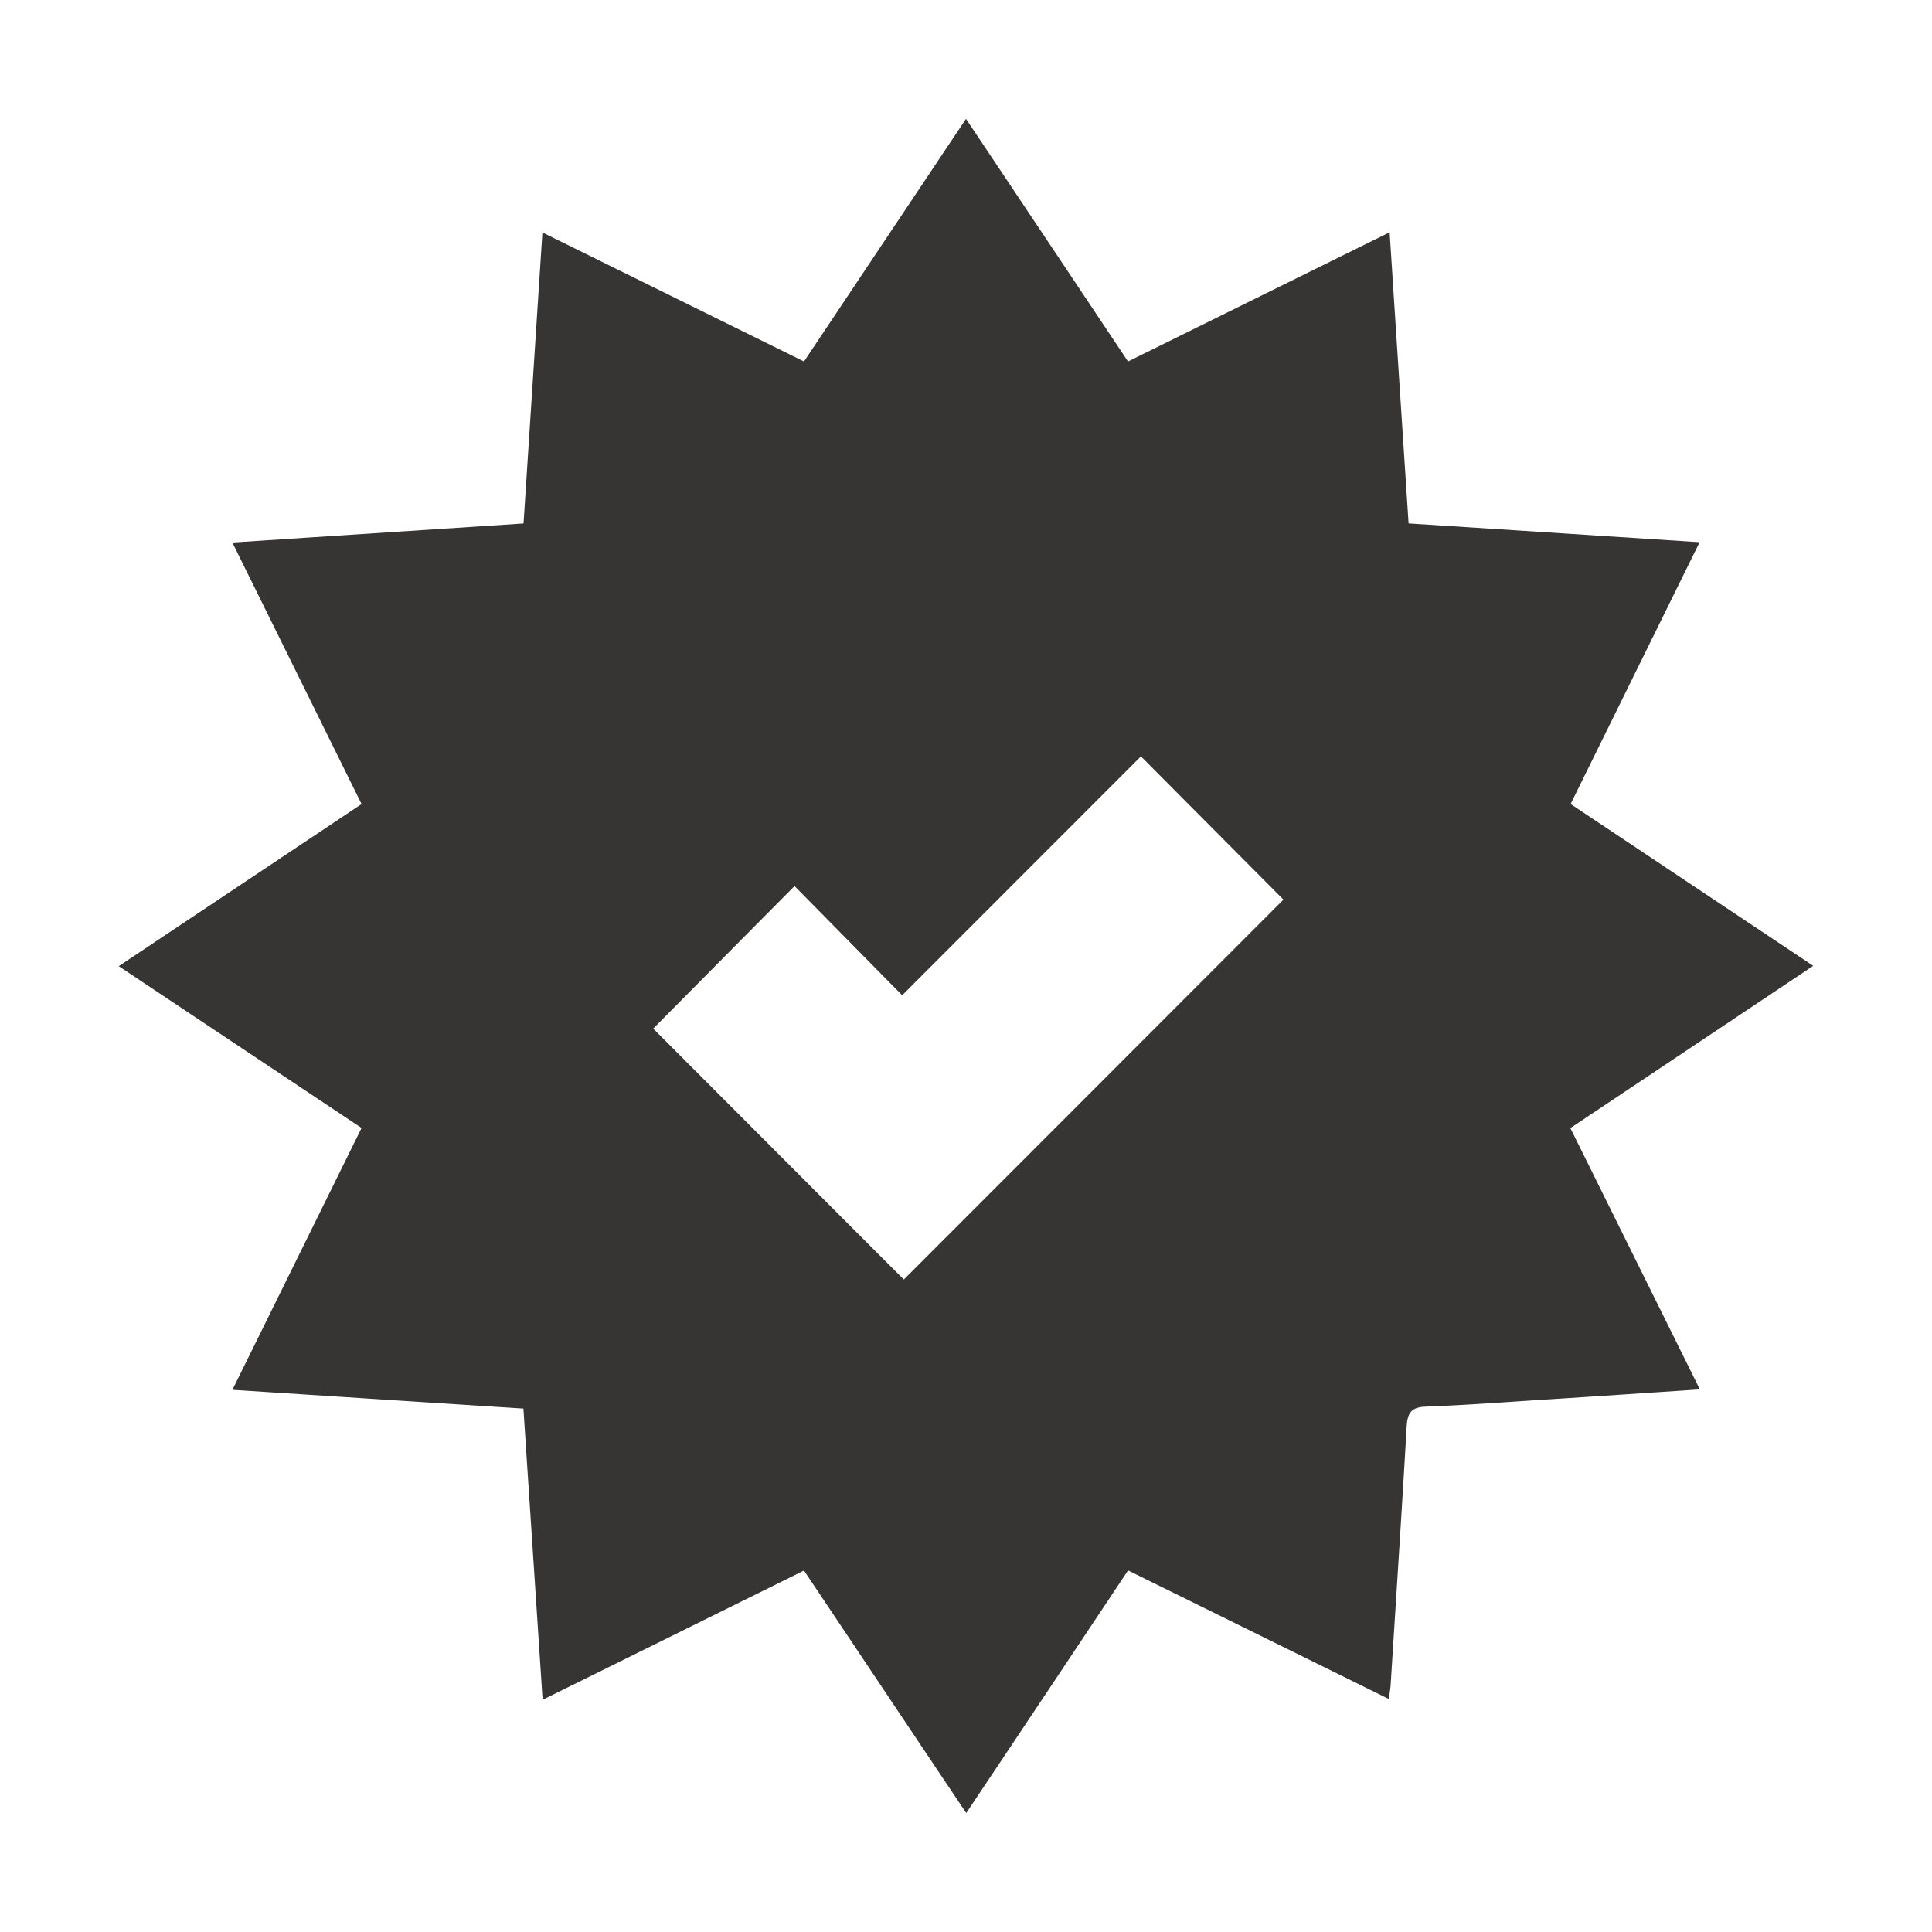 <svg xmlns="http://www.w3.org/2000/svg" width="48" height="48"><path fill="#373534" d="M19.975 39.02l-6.494 3.211-.477-7.235c-2.396-.153-4.769-.308-7.23-.466l3.209-6.506-6.033-4.02 6.033-4.027-3.21-6.498 7.234-.474.469-7.23 6.499 3.206L24 2.953c1.359 2.035 2.686 4.02 4.025 6.028l6.5-3.21c.158 2.444.313 4.817.471 7.233l7.23.467-3.205 6.505 6.028 4.02-6.034 4.031 3.217 6.492c-1.313.088-2.566.172-3.821.252-.999.063-1.997.14-2.995.177-.367.014-.448.173-.468.497-.122 2.135-.263 4.268-.397 6.4-.006.104-.025.209-.046.366-2.165-1.067-4.296-2.119-6.479-3.194a4221.671 4221.671 0 0 1-4.02 6.027c-1.357-2.024-2.683-4.01-4.031-6.024zm-3.746-13.465c2.081 2.084 4.176 4.184 6.226 6.235l9.432-9.439-3.541-3.559-5.932 5.935-2.674-2.713a4289.638 4289.638 0 0 0-3.511 3.541z"/></svg>